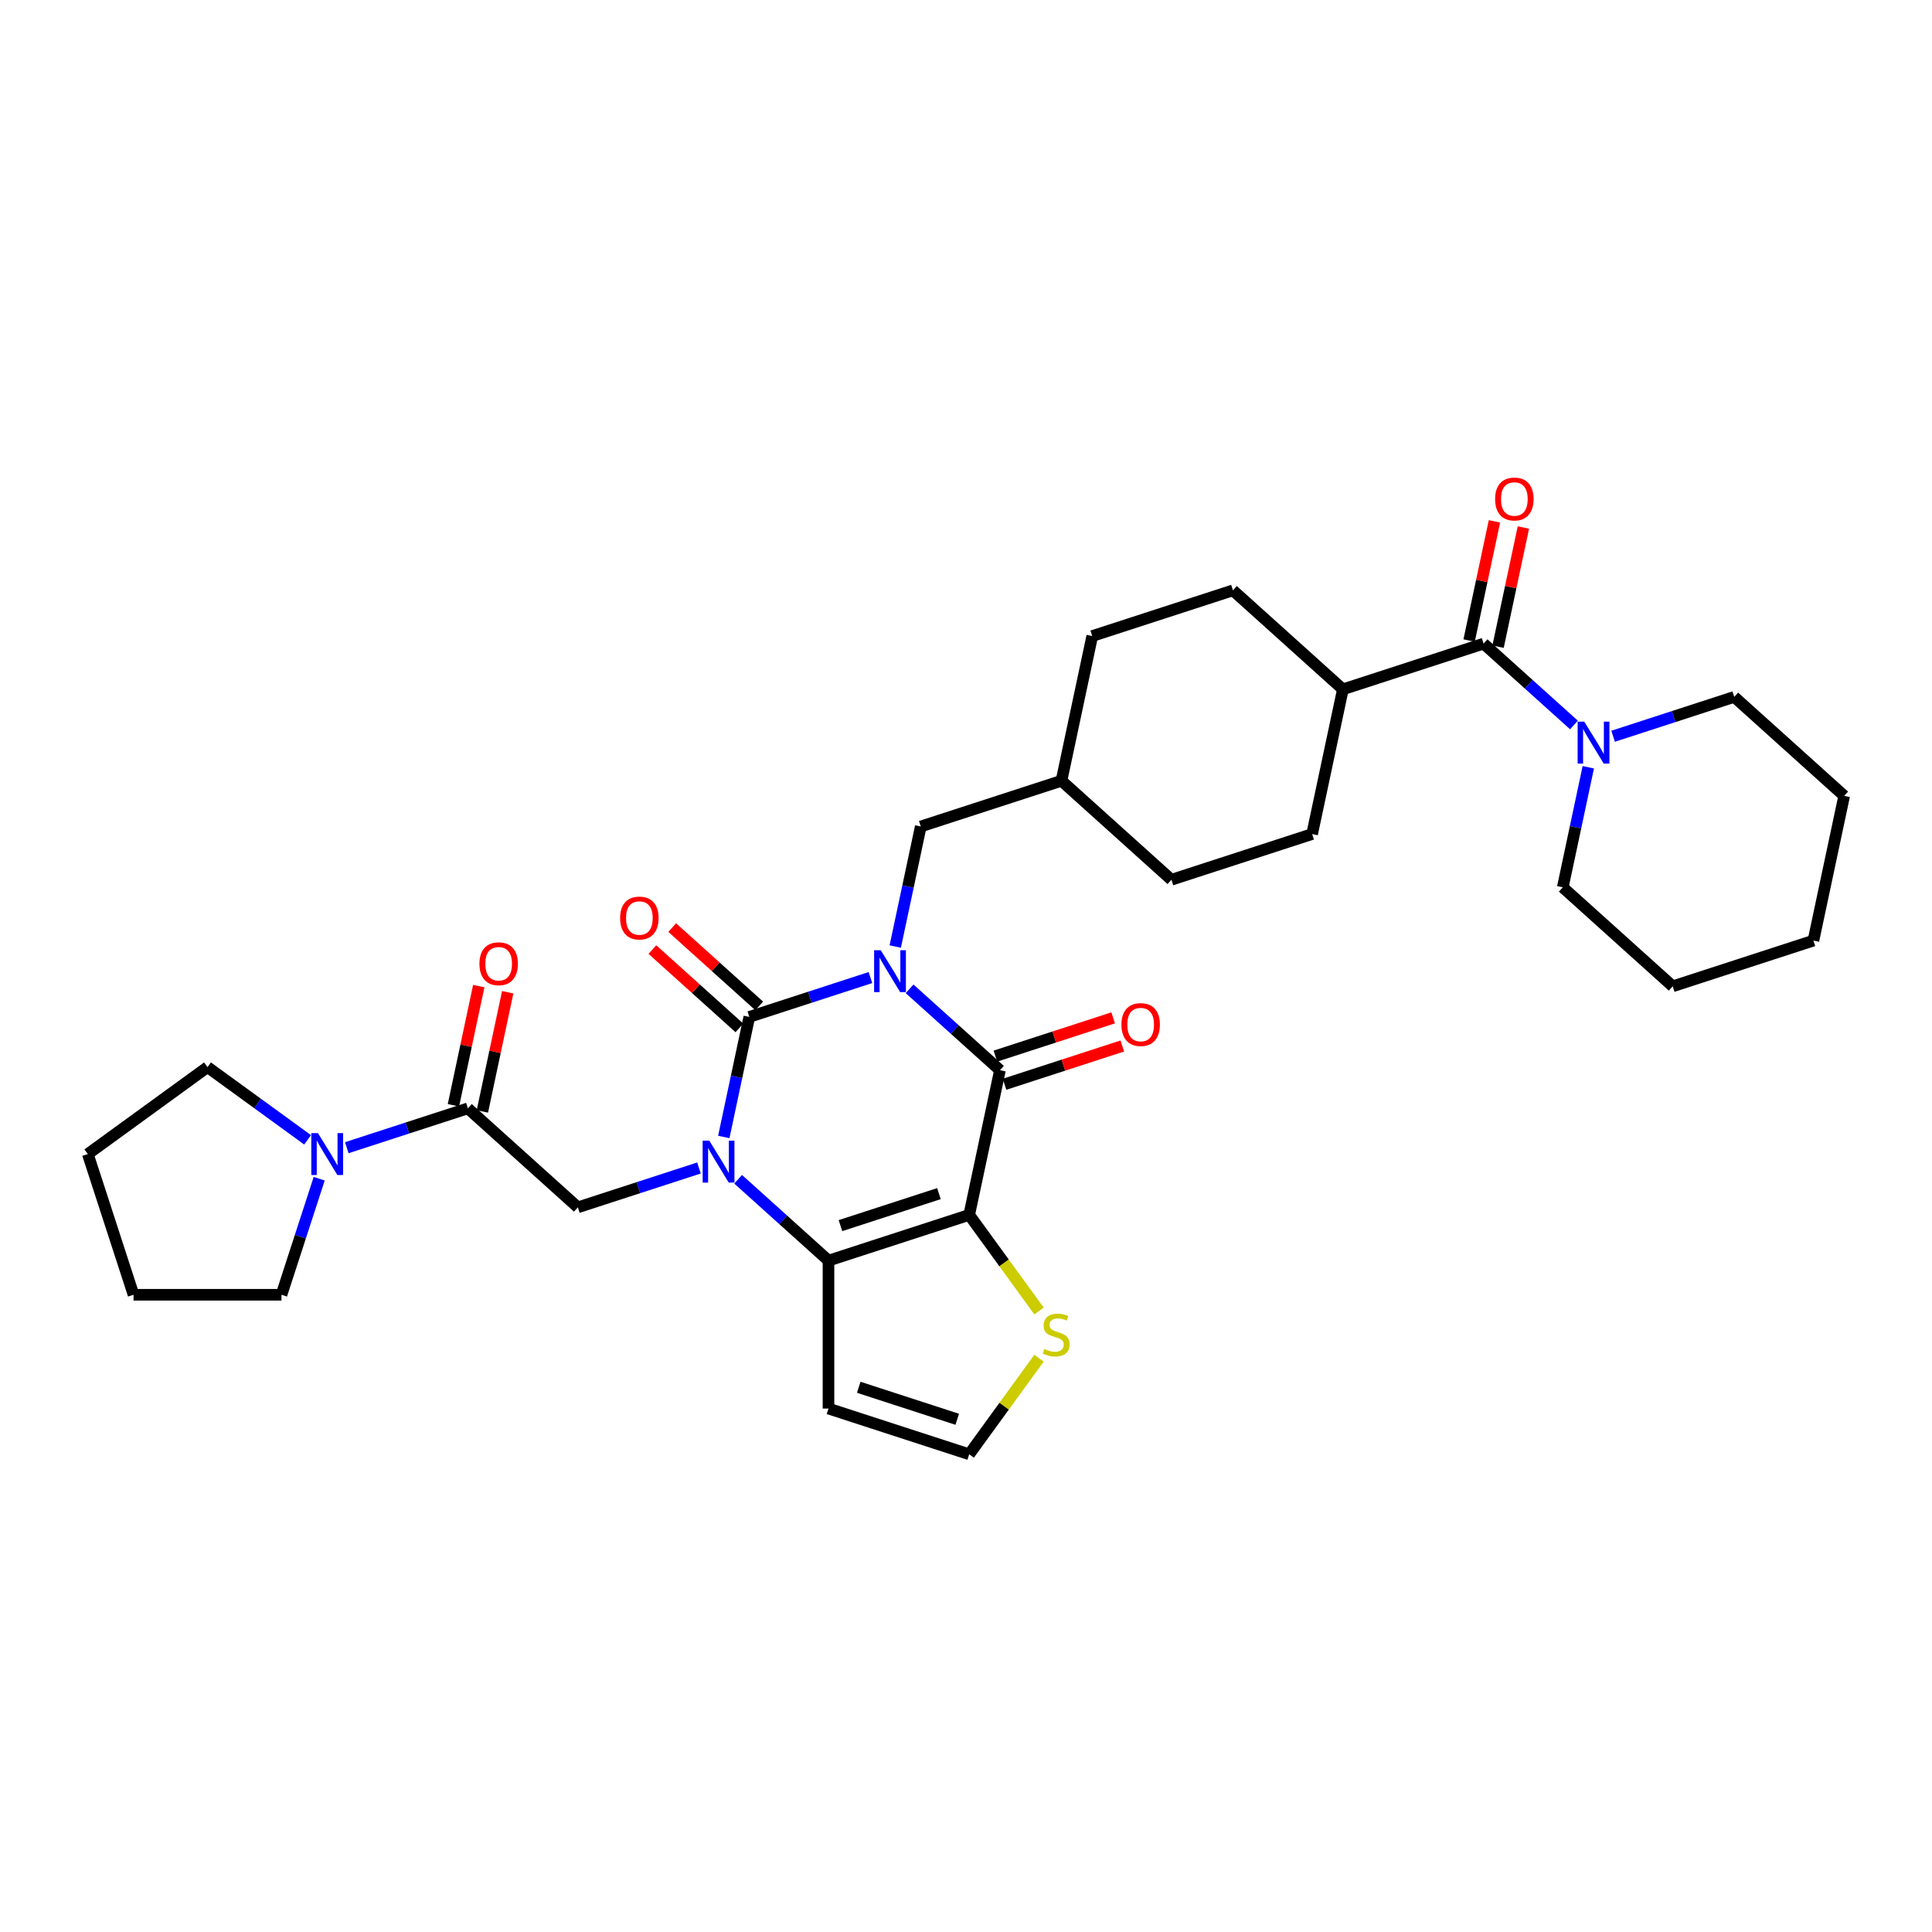 <?xml version='1.0' encoding='iso-8859-1'?>
<svg version='1.1' baseProfile='full'
              xmlns='http://www.w3.org/2000/svg'
                      xmlns:rdkit='http://www.rdkit.org/xml'
                      xmlns:xlink='http://www.w3.org/1999/xlink'
                  xml:space='preserve'
width='1000px' height='1000px' viewBox='0 0 1000 1000'>
<!-- END OF HEADER -->
<rect style='opacity:1.0;fill:#FFFFFF;stroke:none' width='1000' height='1000' x='0' y='0'> </rect>
<path class='bond-0' d='M 450.531,505.984 L 419.186,516.169' style='fill:none;fill-rule:evenodd;stroke:#0000FF;stroke-width:6px;stroke-linecap:butt;stroke-linejoin:miter;stroke-opacity:1' />
<path class='bond-0' d='M 419.186,516.169 L 387.842,526.353' style='fill:none;fill-rule:evenodd;stroke:#000000;stroke-width:6px;stroke-linecap:butt;stroke-linejoin:miter;stroke-opacity:1' />
<path class='bond-3' d='M 470.808,511.819 L 494.193,532.874' style='fill:none;fill-rule:evenodd;stroke:#0000FF;stroke-width:6px;stroke-linecap:butt;stroke-linejoin:miter;stroke-opacity:1' />
<path class='bond-3' d='M 494.193,532.874 L 517.577,553.929' style='fill:none;fill-rule:evenodd;stroke:#000000;stroke-width:6px;stroke-linecap:butt;stroke-linejoin:miter;stroke-opacity:1' />
<path class='bond-12' d='M 463.381,489.932 L 469.986,458.86' style='fill:none;fill-rule:evenodd;stroke:#0000FF;stroke-width:6px;stroke-linecap:butt;stroke-linejoin:miter;stroke-opacity:1' />
<path class='bond-12' d='M 469.986,458.86 L 476.591,427.787' style='fill:none;fill-rule:evenodd;stroke:#000000;stroke-width:6px;stroke-linecap:butt;stroke-linejoin:miter;stroke-opacity:1' />
<path class='bond-1' d='M 387.842,526.353 L 381.237,557.426' style='fill:none;fill-rule:evenodd;stroke:#000000;stroke-width:6px;stroke-linecap:butt;stroke-linejoin:miter;stroke-opacity:1' />
<path class='bond-1' d='M 381.237,557.426 L 374.632,588.498' style='fill:none;fill-rule:evenodd;stroke:#0000FF;stroke-width:6px;stroke-linecap:butt;stroke-linejoin:miter;stroke-opacity:1' />
<path class='bond-13' d='M 392.965,520.662 L 370.447,500.386' style='fill:none;fill-rule:evenodd;stroke:#000000;stroke-width:6px;stroke-linecap:butt;stroke-linejoin:miter;stroke-opacity:1' />
<path class='bond-13' d='M 370.447,500.386 L 347.928,480.11' style='fill:none;fill-rule:evenodd;stroke:#FF0000;stroke-width:6px;stroke-linecap:butt;stroke-linejoin:miter;stroke-opacity:1' />
<path class='bond-13' d='M 382.718,532.044 L 360.199,511.768' style='fill:none;fill-rule:evenodd;stroke:#000000;stroke-width:6px;stroke-linecap:butt;stroke-linejoin:miter;stroke-opacity:1' />
<path class='bond-13' d='M 360.199,511.768 L 337.68,491.492' style='fill:none;fill-rule:evenodd;stroke:#FF0000;stroke-width:6px;stroke-linecap:butt;stroke-linejoin:miter;stroke-opacity:1' />
<path class='bond-5' d='M 361.782,604.55 L 330.437,614.734' style='fill:none;fill-rule:evenodd;stroke:#0000FF;stroke-width:6px;stroke-linecap:butt;stroke-linejoin:miter;stroke-opacity:1' />
<path class='bond-5' d='M 330.437,614.734 L 299.092,624.919' style='fill:none;fill-rule:evenodd;stroke:#000000;stroke-width:6px;stroke-linecap:butt;stroke-linejoin:miter;stroke-opacity:1' />
<path class='bond-33' d='M 382.059,610.385 L 405.443,631.44' style='fill:none;fill-rule:evenodd;stroke:#0000FF;stroke-width:6px;stroke-linecap:butt;stroke-linejoin:miter;stroke-opacity:1' />
<path class='bond-33' d='M 405.443,631.44 L 428.828,652.495' style='fill:none;fill-rule:evenodd;stroke:#000000;stroke-width:6px;stroke-linecap:butt;stroke-linejoin:miter;stroke-opacity:1' />
<path class='bond-2' d='M 501.656,628.832 L 517.577,553.929' style='fill:none;fill-rule:evenodd;stroke:#000000;stroke-width:6px;stroke-linecap:butt;stroke-linejoin:miter;stroke-opacity:1' />
<path class='bond-4' d='M 501.656,628.832 L 428.828,652.495' style='fill:none;fill-rule:evenodd;stroke:#000000;stroke-width:6px;stroke-linecap:butt;stroke-linejoin:miter;stroke-opacity:1' />
<path class='bond-4' d='M 485.999,617.816 L 435.019,634.38' style='fill:none;fill-rule:evenodd;stroke:#000000;stroke-width:6px;stroke-linecap:butt;stroke-linejoin:miter;stroke-opacity:1' />
<path class='bond-8' d='M 501.656,628.832 L 519.727,653.705' style='fill:none;fill-rule:evenodd;stroke:#000000;stroke-width:6px;stroke-linecap:butt;stroke-linejoin:miter;stroke-opacity:1' />
<path class='bond-8' d='M 519.727,653.705 L 537.798,678.578' style='fill:none;fill-rule:evenodd;stroke:#CCCC00;stroke-width:6px;stroke-linecap:butt;stroke-linejoin:miter;stroke-opacity:1' />
<path class='bond-15' d='M 519.943,561.212 L 550.422,551.309' style='fill:none;fill-rule:evenodd;stroke:#000000;stroke-width:6px;stroke-linecap:butt;stroke-linejoin:miter;stroke-opacity:1' />
<path class='bond-15' d='M 550.422,551.309 L 580.902,541.405' style='fill:none;fill-rule:evenodd;stroke:#FF0000;stroke-width:6px;stroke-linecap:butt;stroke-linejoin:miter;stroke-opacity:1' />
<path class='bond-15' d='M 515.21,546.646 L 545.69,536.743' style='fill:none;fill-rule:evenodd;stroke:#000000;stroke-width:6px;stroke-linecap:butt;stroke-linejoin:miter;stroke-opacity:1' />
<path class='bond-15' d='M 545.69,536.743 L 576.169,526.84' style='fill:none;fill-rule:evenodd;stroke:#FF0000;stroke-width:6px;stroke-linecap:butt;stroke-linejoin:miter;stroke-opacity:1' />
<path class='bond-11' d='M 428.828,652.495 L 428.828,729.071' style='fill:none;fill-rule:evenodd;stroke:#000000;stroke-width:6px;stroke-linecap:butt;stroke-linejoin:miter;stroke-opacity:1' />
<path class='bond-6' d='M 299.092,624.919 L 242.185,573.68' style='fill:none;fill-rule:evenodd;stroke:#000000;stroke-width:6px;stroke-linecap:butt;stroke-linejoin:miter;stroke-opacity:1' />
<path class='bond-10' d='M 242.185,573.68 L 210.841,583.864' style='fill:none;fill-rule:evenodd;stroke:#000000;stroke-width:6px;stroke-linecap:butt;stroke-linejoin:miter;stroke-opacity:1' />
<path class='bond-10' d='M 210.841,583.864 L 179.496,594.049' style='fill:none;fill-rule:evenodd;stroke:#0000FF;stroke-width:6px;stroke-linecap:butt;stroke-linejoin:miter;stroke-opacity:1' />
<path class='bond-18' d='M 249.676,575.272 L 256.231,544.429' style='fill:none;fill-rule:evenodd;stroke:#000000;stroke-width:6px;stroke-linecap:butt;stroke-linejoin:miter;stroke-opacity:1' />
<path class='bond-18' d='M 256.231,544.429 L 262.787,513.586' style='fill:none;fill-rule:evenodd;stroke:#FF0000;stroke-width:6px;stroke-linecap:butt;stroke-linejoin:miter;stroke-opacity:1' />
<path class='bond-18' d='M 234.695,572.088 L 241.251,541.245' style='fill:none;fill-rule:evenodd;stroke:#000000;stroke-width:6px;stroke-linecap:butt;stroke-linejoin:miter;stroke-opacity:1' />
<path class='bond-18' d='M 241.251,541.245 L 247.807,510.402' style='fill:none;fill-rule:evenodd;stroke:#FF0000;stroke-width:6px;stroke-linecap:butt;stroke-linejoin:miter;stroke-opacity:1' />
<path class='bond-7' d='M 767.903,333.134 L 695.075,356.797' style='fill:none;fill-rule:evenodd;stroke:#000000;stroke-width:6px;stroke-linecap:butt;stroke-linejoin:miter;stroke-opacity:1' />
<path class='bond-9' d='M 767.903,333.134 L 791.287,354.189' style='fill:none;fill-rule:evenodd;stroke:#000000;stroke-width:6px;stroke-linecap:butt;stroke-linejoin:miter;stroke-opacity:1' />
<path class='bond-9' d='M 791.287,354.189 L 814.672,375.244' style='fill:none;fill-rule:evenodd;stroke:#0000FF;stroke-width:6px;stroke-linecap:butt;stroke-linejoin:miter;stroke-opacity:1' />
<path class='bond-17' d='M 775.393,334.726 L 781.949,303.883' style='fill:none;fill-rule:evenodd;stroke:#000000;stroke-width:6px;stroke-linecap:butt;stroke-linejoin:miter;stroke-opacity:1' />
<path class='bond-17' d='M 781.949,303.883 L 788.505,273.04' style='fill:none;fill-rule:evenodd;stroke:#FF0000;stroke-width:6px;stroke-linecap:butt;stroke-linejoin:miter;stroke-opacity:1' />
<path class='bond-17' d='M 760.413,331.542 L 766.969,300.699' style='fill:none;fill-rule:evenodd;stroke:#000000;stroke-width:6px;stroke-linecap:butt;stroke-linejoin:miter;stroke-opacity:1' />
<path class='bond-17' d='M 766.969,300.699 L 773.525,269.856' style='fill:none;fill-rule:evenodd;stroke:#FF0000;stroke-width:6px;stroke-linecap:butt;stroke-linejoin:miter;stroke-opacity:1' />
<path class='bond-14' d='M 537.798,702.988 L 519.727,727.861' style='fill:none;fill-rule:evenodd;stroke:#CCCC00;stroke-width:6px;stroke-linecap:butt;stroke-linejoin:miter;stroke-opacity:1' />
<path class='bond-14' d='M 519.727,727.861 L 501.656,752.734' style='fill:none;fill-rule:evenodd;stroke:#000000;stroke-width:6px;stroke-linecap:butt;stroke-linejoin:miter;stroke-opacity:1' />
<path class='bond-24' d='M 822.099,397.131 L 815.494,428.203' style='fill:none;fill-rule:evenodd;stroke:#0000FF;stroke-width:6px;stroke-linecap:butt;stroke-linejoin:miter;stroke-opacity:1' />
<path class='bond-24' d='M 815.494,428.203 L 808.889,459.276' style='fill:none;fill-rule:evenodd;stroke:#000000;stroke-width:6px;stroke-linecap:butt;stroke-linejoin:miter;stroke-opacity:1' />
<path class='bond-25' d='M 834.949,381.079 L 866.294,370.895' style='fill:none;fill-rule:evenodd;stroke:#0000FF;stroke-width:6px;stroke-linecap:butt;stroke-linejoin:miter;stroke-opacity:1' />
<path class='bond-25' d='M 866.294,370.895 L 897.638,360.71' style='fill:none;fill-rule:evenodd;stroke:#000000;stroke-width:6px;stroke-linecap:butt;stroke-linejoin:miter;stroke-opacity:1' />
<path class='bond-26' d='M 165.212,610.101 L 155.453,640.136' style='fill:none;fill-rule:evenodd;stroke:#0000FF;stroke-width:6px;stroke-linecap:butt;stroke-linejoin:miter;stroke-opacity:1' />
<path class='bond-26' d='M 155.453,640.136 L 145.694,670.171' style='fill:none;fill-rule:evenodd;stroke:#000000;stroke-width:6px;stroke-linecap:butt;stroke-linejoin:miter;stroke-opacity:1' />
<path class='bond-27' d='M 159.218,589.977 L 133.312,571.155' style='fill:none;fill-rule:evenodd;stroke:#0000FF;stroke-width:6px;stroke-linecap:butt;stroke-linejoin:miter;stroke-opacity:1' />
<path class='bond-27' d='M 133.312,571.155 L 107.406,552.333' style='fill:none;fill-rule:evenodd;stroke:#000000;stroke-width:6px;stroke-linecap:butt;stroke-linejoin:miter;stroke-opacity:1' />
<path class='bond-35' d='M 428.828,729.071 L 501.656,752.734' style='fill:none;fill-rule:evenodd;stroke:#000000;stroke-width:6px;stroke-linecap:butt;stroke-linejoin:miter;stroke-opacity:1' />
<path class='bond-35' d='M 444.484,718.055 L 495.464,734.619' style='fill:none;fill-rule:evenodd;stroke:#000000;stroke-width:6px;stroke-linecap:butt;stroke-linejoin:miter;stroke-opacity:1' />
<path class='bond-21' d='M 476.591,427.787 L 549.419,404.124' style='fill:none;fill-rule:evenodd;stroke:#000000;stroke-width:6px;stroke-linecap:butt;stroke-linejoin:miter;stroke-opacity:1' />
<path class='bond-16' d='M 695.075,356.797 L 638.168,305.558' style='fill:none;fill-rule:evenodd;stroke:#000000;stroke-width:6px;stroke-linecap:butt;stroke-linejoin:miter;stroke-opacity:1' />
<path class='bond-34' d='M 695.075,356.797 L 679.154,431.7' style='fill:none;fill-rule:evenodd;stroke:#000000;stroke-width:6px;stroke-linecap:butt;stroke-linejoin:miter;stroke-opacity:1' />
<path class='bond-19' d='M 679.154,431.7 L 606.326,455.363' style='fill:none;fill-rule:evenodd;stroke:#000000;stroke-width:6px;stroke-linecap:butt;stroke-linejoin:miter;stroke-opacity:1' />
<path class='bond-20' d='M 638.168,305.558 L 565.34,329.221' style='fill:none;fill-rule:evenodd;stroke:#000000;stroke-width:6px;stroke-linecap:butt;stroke-linejoin:miter;stroke-opacity:1' />
<path class='bond-22' d='M 549.419,404.124 L 606.326,455.363' style='fill:none;fill-rule:evenodd;stroke:#000000;stroke-width:6px;stroke-linecap:butt;stroke-linejoin:miter;stroke-opacity:1' />
<path class='bond-23' d='M 549.419,404.124 L 565.34,329.221' style='fill:none;fill-rule:evenodd;stroke:#000000;stroke-width:6px;stroke-linecap:butt;stroke-linejoin:miter;stroke-opacity:1' />
<path class='bond-29' d='M 808.889,459.276 L 865.796,510.515' style='fill:none;fill-rule:evenodd;stroke:#000000;stroke-width:6px;stroke-linecap:butt;stroke-linejoin:miter;stroke-opacity:1' />
<path class='bond-30' d='M 897.638,360.71 L 954.545,411.949' style='fill:none;fill-rule:evenodd;stroke:#000000;stroke-width:6px;stroke-linecap:butt;stroke-linejoin:miter;stroke-opacity:1' />
<path class='bond-31' d='M 145.694,670.171 L 69.118,670.171' style='fill:none;fill-rule:evenodd;stroke:#000000;stroke-width:6px;stroke-linecap:butt;stroke-linejoin:miter;stroke-opacity:1' />
<path class='bond-28' d='M 107.406,552.333 L 45.455,597.343' style='fill:none;fill-rule:evenodd;stroke:#000000;stroke-width:6px;stroke-linecap:butt;stroke-linejoin:miter;stroke-opacity:1' />
<path class='bond-36' d='M 45.455,597.343 L 69.118,670.171' style='fill:none;fill-rule:evenodd;stroke:#000000;stroke-width:6px;stroke-linecap:butt;stroke-linejoin:miter;stroke-opacity:1' />
<path class='bond-37' d='M 865.796,510.515 L 938.624,486.852' style='fill:none;fill-rule:evenodd;stroke:#000000;stroke-width:6px;stroke-linecap:butt;stroke-linejoin:miter;stroke-opacity:1' />
<path class='bond-32' d='M 954.545,411.949 L 938.624,486.852' style='fill:none;fill-rule:evenodd;stroke:#000000;stroke-width:6px;stroke-linecap:butt;stroke-linejoin:miter;stroke-opacity:1' />
<path  class='atom-0' d='M 455.876 491.847
L 462.982 503.333
Q 463.687 504.466, 464.82 506.519
Q 465.953 508.571, 466.015 508.693
L 466.015 491.847
L 468.894 491.847
L 468.894 513.533
L 465.923 513.533
L 458.296 500.974
Q 457.408 499.504, 456.458 497.82
Q 455.539 496.135, 455.263 495.614
L 455.263 513.533
L 452.445 513.533
L 452.445 491.847
L 455.876 491.847
' fill='#0000FF'/>
<path  class='atom-2' d='M 367.127 590.413
L 374.233 601.899
Q 374.938 603.032, 376.071 605.085
Q 377.204 607.137, 377.265 607.259
L 377.265 590.413
L 380.145 590.413
L 380.145 612.099
L 377.174 612.099
L 369.547 599.54
Q 368.658 598.07, 367.709 596.385
Q 366.79 594.701, 366.514 594.18
L 366.514 612.099
L 363.696 612.099
L 363.696 590.413
L 367.127 590.413
' fill='#0000FF'/>
<path  class='atom-9' d='M 540.54 698.226
Q 540.785 698.318, 541.796 698.747
Q 542.806 699.176, 543.909 699.451
Q 545.043 699.697, 546.145 699.697
Q 548.197 699.697, 549.392 698.716
Q 550.587 697.706, 550.587 695.96
Q 550.587 694.765, 549.974 694.03
Q 549.392 693.295, 548.473 692.897
Q 547.554 692.498, 546.023 692.039
Q 544.093 691.457, 542.929 690.906
Q 541.796 690.354, 540.969 689.19
Q 540.172 688.026, 540.172 686.066
Q 540.172 683.34, 542.01 681.655
Q 543.879 679.971, 547.554 679.971
Q 550.066 679.971, 552.915 681.165
L 552.21 683.524
Q 549.606 682.452, 547.646 682.452
Q 545.533 682.452, 544.369 683.34
Q 543.205 684.198, 543.235 685.698
Q 543.235 686.862, 543.817 687.567
Q 544.43 688.271, 545.288 688.67
Q 546.176 689.068, 547.646 689.527
Q 549.606 690.14, 550.77 690.752
Q 551.934 691.365, 552.761 692.621
Q 553.619 693.846, 553.619 695.96
Q 553.619 698.961, 551.597 700.585
Q 549.606 702.178, 546.268 702.178
Q 544.338 702.178, 542.868 701.749
Q 541.428 701.351, 539.713 700.646
L 540.54 698.226
' fill='#CCCC00'/>
<path  class='atom-10' d='M 820.017 373.53
L 827.123 385.017
Q 827.827 386.15, 828.961 388.202
Q 830.094 390.254, 830.155 390.377
L 830.155 373.53
L 833.035 373.53
L 833.035 395.216
L 830.063 395.216
L 822.436 382.658
Q 821.548 381.188, 820.599 379.503
Q 819.68 377.818, 819.404 377.298
L 819.404 395.216
L 816.586 395.216
L 816.586 373.53
L 820.017 373.53
' fill='#0000FF'/>
<path  class='atom-11' d='M 164.563 586.5
L 171.67 597.986
Q 172.374 599.12, 173.508 601.172
Q 174.641 603.224, 174.702 603.346
L 174.702 586.5
L 177.581 586.5
L 177.581 608.186
L 174.61 608.186
L 166.983 595.628
Q 166.095 594.157, 165.145 592.473
Q 164.227 590.788, 163.951 590.267
L 163.951 608.186
L 161.133 608.186
L 161.133 586.5
L 164.563 586.5
' fill='#0000FF'/>
<path  class='atom-14' d='M 320.98 475.175
Q 320.98 469.968, 323.553 467.058
Q 326.125 464.148, 330.934 464.148
Q 335.743 464.148, 338.316 467.058
Q 340.889 469.968, 340.889 475.175
Q 340.889 480.443, 338.286 483.445
Q 335.682 486.416, 330.934 486.416
Q 326.156 486.416, 323.553 483.445
Q 320.98 480.474, 320.98 475.175
M 330.934 483.966
Q 334.243 483.966, 336.019 481.761
Q 337.826 479.524, 337.826 475.175
Q 337.826 470.917, 336.019 468.773
Q 334.243 466.598, 330.934 466.598
Q 327.626 466.598, 325.819 468.743
Q 324.043 470.887, 324.043 475.175
Q 324.043 479.555, 325.819 481.761
Q 327.626 483.966, 330.934 483.966
' fill='#FF0000'/>
<path  class='atom-16' d='M 580.45 530.327
Q 580.45 525.12, 583.023 522.21
Q 585.596 519.3, 590.405 519.3
Q 595.214 519.3, 597.787 522.21
Q 600.36 525.12, 600.36 530.327
Q 600.36 535.596, 597.756 538.597
Q 595.153 541.568, 590.405 541.568
Q 585.626 541.568, 583.023 538.597
Q 580.45 535.626, 580.45 530.327
M 590.405 539.118
Q 593.713 539.118, 595.489 536.913
Q 597.297 534.677, 597.297 530.327
Q 597.297 526.069, 595.489 523.925
Q 593.713 521.751, 590.405 521.751
Q 587.097 521.751, 585.29 523.895
Q 583.513 526.039, 583.513 530.327
Q 583.513 534.707, 585.29 536.913
Q 587.097 539.118, 590.405 539.118
' fill='#FF0000'/>
<path  class='atom-18' d='M 773.869 258.293
Q 773.869 253.085, 776.442 250.176
Q 779.015 247.266, 783.824 247.266
Q 788.633 247.266, 791.206 250.176
Q 793.779 253.085, 793.779 258.293
Q 793.779 263.561, 791.176 266.563
Q 788.572 269.534, 783.824 269.534
Q 779.046 269.534, 776.442 266.563
Q 773.869 263.592, 773.869 258.293
M 783.824 267.083
Q 787.132 267.083, 788.909 264.878
Q 790.716 262.642, 790.716 258.293
Q 790.716 254.035, 788.909 251.891
Q 787.132 249.716, 783.824 249.716
Q 780.516 249.716, 778.709 251.86
Q 776.932 254.004, 776.932 258.293
Q 776.932 262.673, 778.709 264.878
Q 780.516 267.083, 783.824 267.083
' fill='#FF0000'/>
<path  class='atom-19' d='M 248.151 498.838
Q 248.151 493.631, 250.724 490.721
Q 253.297 487.811, 258.106 487.811
Q 262.915 487.811, 265.488 490.721
Q 268.061 493.631, 268.061 498.838
Q 268.061 504.107, 265.458 507.108
Q 262.854 510.08, 258.106 510.08
Q 253.328 510.08, 250.724 507.108
Q 248.151 504.137, 248.151 498.838
M 258.106 507.629
Q 261.414 507.629, 263.191 505.424
Q 264.998 503.188, 264.998 498.838
Q 264.998 494.581, 263.191 492.437
Q 261.414 490.262, 258.106 490.262
Q 254.798 490.262, 252.991 492.406
Q 251.214 494.55, 251.214 498.838
Q 251.214 503.218, 252.991 505.424
Q 254.798 507.629, 258.106 507.629
' fill='#FF0000'/>
</svg>
